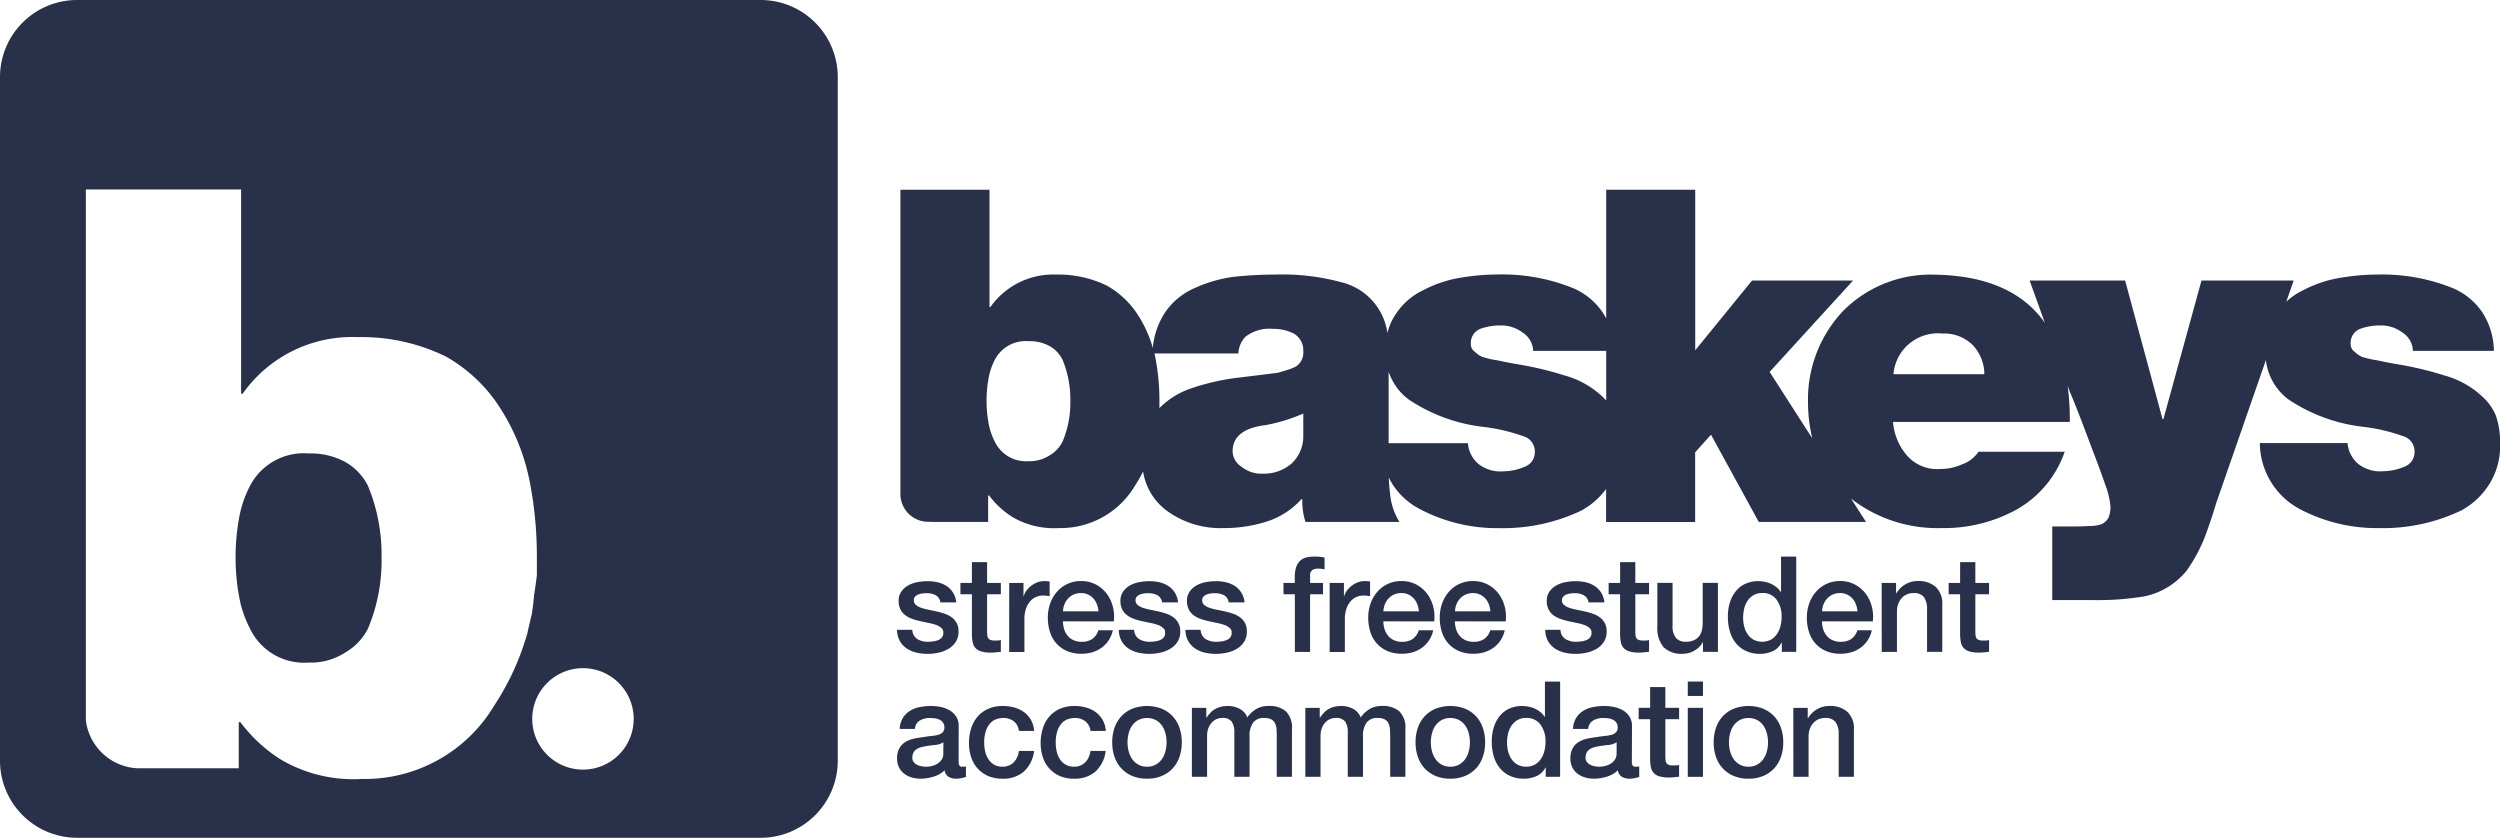 <svg data-name="Group 5077" xmlns="http://www.w3.org/2000/svg" width="144.51" height="48.427" viewBox="0 0 144.51 48.427">
    <defs>
        <clipPath id="zgy4cuc2oa">
            <path data-name="Rectangle 2053" style="fill:#29304a" d="M0 0h144.511v48.427H0z"/>
        </clipPath>
    </defs>
    <g data-name="Group 5034" style="clip-path:url(#zgy4cuc2oa)">
        <path data-name="Path 4098" d="M43.969 0H4.455A4.456 4.456 0 0 0 0 4.456V43.97a4.456 4.456 0 0 0 4.455 4.457h39.514a4.457 4.457 0 0 0 4.457-4.457V4.456A4.456 4.456 0 0 0 43.969 0M30.463 36.673a15.065 15.065 0 0 1-1.9 4.119 8.713 8.713 0 0 1-7.641 4.234 8.26 8.26 0 0 1-4.722-1.141 8.778 8.778 0 0 1-2.306-2.144H13.8v2.667H7.916a3.164 3.164 0 0 1-2.953-2.758v-30.7h8.973v11.81h.089a7.747 7.747 0 0 1 6.65-3.273 11.1 11.1 0 0 1 5.1 1.122 8.951 8.951 0 0 1 3.178 3.043 12.2 12.2 0 0 1 1.645 4.074 22.573 22.573 0 0 1 .435 4.394v1.144c-.045.366-.1.741-.159 1.121q-.044.55-.135 1.122-.136.548-.271 1.167m3.232 7.813a2.932 2.932 0 1 1 2.93-2.932 2.932 2.932 0 0 1-2.93 2.932" style="fill:#29304a"/>
        <path data-name="Path 4099" d="M41.5 68.087a4.174 4.174 0 0 0-2.18-.527 3.5 3.5 0 0 0-3.39 1.882 6.444 6.444 0 0 0-.64 1.927 12.8 12.8 0 0 0-.19 2.224 12.432 12.432 0 0 0 .19 2.157 6.479 6.479 0 0 0 .64 1.927 3.468 3.468 0 0 0 3.39 1.972 3.681 3.681 0 0 0 2.18-.62 3.288 3.288 0 0 0 1.256-1.352 10.114 10.114 0 0 0 .783-4.083v-.012a10.461 10.461 0 0 0-.783-4.143 3.282 3.282 0 0 0-1.256-1.352" transform="translate(-21.483 -41.349)" style="fill:#29304a"/>
        <path data-name="Path 4100" d="M134.539 89.386a.661.661 0 0 0 .293.54 1.149 1.149 0 0 0 .609.154 2.292 2.292 0 0 0 .281-.019 1.179 1.179 0 0 0 .3-.073.54.54 0 0 0 .224-.154.368.368 0 0 0 .085-.247v-.107a.315.315 0 0 0-.119-.2.854.854 0 0 0-.3-.173 2.826 2.826 0 0 0-.413-.112 19.99 19.99 0 0 1-.47-.1 4.379 4.379 0 0 1-.474-.131 1.527 1.527 0 0 1-.409-.209.963.963 0 0 1-.289-.336 1.073 1.073 0 0 1-.108-.5.908.908 0 0 1 .158-.544 1.206 1.206 0 0 1 .4-.355 1.745 1.745 0 0 1 .54-.189 3.2 3.2 0 0 1 .567-.054 2.61 2.61 0 0 1 .59.065 1.6 1.6 0 0 1 .509.212 1.252 1.252 0 0 1 .378.382 1.329 1.329 0 0 1 .189.567h-.918a.549.549 0 0 0-.289-.424 1.2 1.2 0 0 0-.521-.108 1.908 1.908 0 0 0-.22.016 1.01 1.01 0 0 0-.239.058.5.5 0 0 0-.189.124.293.293 0 0 0-.077.212.336.336 0 0 0 .112.262.881.881 0 0 0 .293.166 2.812 2.812 0 0 0 .413.112q.231.047.478.1c.159.036.316.08.471.131a1.545 1.545 0 0 1 .413.209.959.959 0 0 1 .405.826 1.073 1.073 0 0 1-.162.6 1.28 1.28 0 0 1-.421.4 1.907 1.907 0 0 1-.575.223 2.891 2.891 0 0 1-.625.069 2.716 2.716 0 0 1-.7-.085 1.621 1.621 0 0 1-.555-.258A1.241 1.241 0 0 1 133.8 90a1.366 1.366 0 0 1-.143-.613z" transform="translate(-81.804 -52.983)" style="fill:#29304a"/>
        <path data-name="Path 4101" d="M143.1 84.961h.663v-1.2h.879v1.2h.795v.656h-.795v2.129a2.116 2.116 0 0 0 .012.239.41.41 0 0 0 .054.17.254.254 0 0 0 .127.1.624.624 0 0 0 .232.035h.185a.9.9 0 0 0 .185-.027v.679l-.285.031a2.459 2.459 0 0 1-.286.016 1.939 1.939 0 0 1-.559-.066.748.748 0 0 1-.332-.193.658.658 0 0 1-.162-.32 2.383 2.383 0 0 1-.05-.44v-2.354h-.663z" transform="translate(-87.584 -51.266)" style="fill:#29304a"/>
        <path data-name="Path 4102" d="M150.36 86.677h.826v.772h.015a.887.887 0 0 1 .151-.316 1.455 1.455 0 0 1 .27-.282 1.346 1.346 0 0 1 .351-.2 1.046 1.046 0 0 1 .393-.078 1.806 1.806 0 0 1 .212.008l.119.016v.848a5.37 5.37 0 0 0-.189-.027 1.589 1.589 0 0 0-.189-.012 1.019 1.019 0 0 0-.42.089.967.967 0 0 0-.343.262 1.291 1.291 0 0 0-.232.428 1.864 1.864 0 0 0-.085.586v1.9h-.88z" transform="translate(-92.024 -52.983)" style="fill:#29304a"/>
        <path data-name="Path 4103" d="M159.038 88.32a1.422 1.422 0 0 0-.088-.4 1.082 1.082 0 0 0-.2-.336 1 1 0 0 0-.309-.231.91.91 0 0 0-.405-.089 1.058 1.058 0 0 0-.42.081.955.955 0 0 0-.324.224 1.113 1.113 0 0 0-.216.336 1.17 1.17 0 0 0-.088.416zm-2.052.579a1.529 1.529 0 0 0 .066.447 1.093 1.093 0 0 0 .2.378.944.944 0 0 0 .332.258 1.091 1.091 0 0 0 .478.1 1.057 1.057 0 0 0 .621-.166.982.982 0 0 0 .351-.5h.833a1.653 1.653 0 0 1-.648 1.007 1.788 1.788 0 0 1-.536.262 2.177 2.177 0 0 1-.621.088 2.112 2.112 0 0 1-.833-.154 1.728 1.728 0 0 1-.613-.432 1.837 1.837 0 0 1-.378-.663 2.688 2.688 0 0 1-.127-.848 2.4 2.4 0 0 1 .135-.806 2.059 2.059 0 0 1 .386-.671 1.811 1.811 0 0 1 1.408-.629 1.788 1.788 0 0 1 .845.2 1.855 1.855 0 0 1 .621.521 2.117 2.117 0 0 1 .359.745 2.28 2.28 0 0 1 .058.868z" transform="translate(-95.542 -52.983)" style="fill:#29304a"/>
        <path data-name="Path 4104" d="M167.583 89.386a.661.661 0 0 0 .293.54 1.149 1.149 0 0 0 .609.154 2.292 2.292 0 0 0 .281-.019 1.179 1.179 0 0 0 .3-.073.54.54 0 0 0 .224-.154.368.368 0 0 0 .085-.247v-.107a.315.315 0 0 0-.119-.2.854.854 0 0 0-.3-.173 2.826 2.826 0 0 0-.413-.112 19.99 19.99 0 0 1-.47-.1 4.378 4.378 0 0 1-.475-.131 1.527 1.527 0 0 1-.409-.209.963.963 0 0 1-.289-.336 1.073 1.073 0 0 1-.107-.5.908.908 0 0 1 .158-.544 1.206 1.206 0 0 1 .4-.355 1.745 1.745 0 0 1 .54-.189 3.2 3.2 0 0 1 .567-.054 2.61 2.61 0 0 1 .59.065 1.6 1.6 0 0 1 .509.212 1.252 1.252 0 0 1 .378.382 1.328 1.328 0 0 1 .189.567h-.924a.549.549 0 0 0-.289-.424 1.2 1.2 0 0 0-.521-.108 1.908 1.908 0 0 0-.22.016 1.014 1.014 0 0 0-.239.058.5.5 0 0 0-.189.124.293.293 0 0 0-.077.212.336.336 0 0 0 .112.262.881.881 0 0 0 .293.166 2.813 2.813 0 0 0 .413.112q.231.047.478.1c.159.036.316.08.471.131a1.54 1.54 0 0 1 .413.209.959.959 0 0 1 .405.826 1.073 1.073 0 0 1-.162.6 1.281 1.281 0 0 1-.421.4 1.907 1.907 0 0 1-.575.223 2.889 2.889 0 0 1-.625.069 2.716 2.716 0 0 1-.7-.085 1.621 1.621 0 0 1-.555-.258 1.241 1.241 0 0 1-.37-.432 1.366 1.366 0 0 1-.143-.613z" transform="translate(-102.027 -52.983)" style="fill:#29304a"/>
        <path data-name="Path 4105" d="M177.5 89.386a.662.662 0 0 0 .293.54 1.151 1.151 0 0 0 .61.154 2.292 2.292 0 0 0 .282-.019 1.2 1.2 0 0 0 .3-.073.541.541 0 0 0 .223-.154.369.369 0 0 0 .085-.247v-.107a.316.316 0 0 0-.12-.2.856.856 0 0 0-.3-.173 2.833 2.833 0 0 0-.412-.112q-.232-.047-.471-.1a4.394 4.394 0 0 1-.474-.131 1.527 1.527 0 0 1-.409-.209.959.959 0 0 1-.289-.336 1.073 1.073 0 0 1-.108-.5.908.908 0 0 1 .158-.544 1.206 1.206 0 0 1 .4-.355 1.746 1.746 0 0 1 .54-.189 3.2 3.2 0 0 1 .567-.054 2.6 2.6 0 0 1 .59.065 1.6 1.6 0 0 1 .509.212 1.243 1.243 0 0 1 .378.382 1.323 1.323 0 0 1 .189.567h-.918a.548.548 0 0 0-.289-.424 1.2 1.2 0 0 0-.52-.108 1.908 1.908 0 0 0-.22.016 1 1 0 0 0-.239.058.5.5 0 0 0-.189.124.293.293 0 0 0-.077.212.334.334 0 0 0 .112.262.883.883 0 0 0 .293.166 2.839 2.839 0 0 0 .413.112q.231.047.478.1c.159.036.316.08.47.131a1.534 1.534 0 0 1 .413.209.956.956 0 0 1 .405.826 1.07 1.07 0 0 1-.162.6 1.275 1.275 0 0 1-.42.4 1.911 1.911 0 0 1-.575.223 2.894 2.894 0 0 1-.625.069 2.714 2.714 0 0 1-.7-.085 1.618 1.618 0 0 1-.555-.258 1.246 1.246 0 0 1-.371-.432 1.371 1.371 0 0 1-.143-.613z" transform="translate(-108.099 -52.983)" style="fill:#29304a"/>
        <path data-name="Path 4106" d="M191.219 84.45h.655v-.331a1.693 1.693 0 0 1 .093-.613.868.868 0 0 1 .247-.362.808.808 0 0 1 .351-.17 1.95 1.95 0 0 1 .413-.043 2.531 2.531 0 0 1 .617.054v.686a1.306 1.306 0 0 0-.181-.034 1.922 1.922 0 0 0-.228-.012.533.533 0 0 0-.3.085.371.371 0 0 0-.127.332v.408h.748v.656h-.748v3.333h-.88v-3.333h-.655z" transform="translate(-117.031 -50.756)" style="fill:#29304a"/>
        <path data-name="Path 4107" d="M198.1 86.677h.826v.772h.015a.881.881 0 0 1 .151-.316 1.455 1.455 0 0 1 .27-.282 1.346 1.346 0 0 1 .351-.2 1.046 1.046 0 0 1 .393-.078 1.805 1.805 0 0 1 .212.008l.119.016v.848a5.37 5.37 0 0 0-.189-.027 1.589 1.589 0 0 0-.189-.012 1.018 1.018 0 0 0-.42.089.967.967 0 0 0-.343.262 1.285 1.285 0 0 0-.232.428 1.852 1.852 0 0 0-.085.586v1.9h-.879z" transform="translate(-121.241 -52.983)" style="fill:#29304a"/>
        <path data-name="Path 4108" d="M206.775 88.32a1.409 1.409 0 0 0-.088-.4 1.074 1.074 0 0 0-.2-.336 1 1 0 0 0-.308-.231.913.913 0 0 0-.405-.089 1.057 1.057 0 0 0-.421.081.955.955 0 0 0-.324.224 1.121 1.121 0 0 0-.216.336 1.171 1.171 0 0 0-.088.416zm-2.052.579a1.543 1.543 0 0 0 .066.447 1.093 1.093 0 0 0 .2.378.946.946 0 0 0 .331.258 1.094 1.094 0 0 0 .479.1 1.057 1.057 0 0 0 .621-.166.982.982 0 0 0 .351-.5h.833a1.658 1.658 0 0 1-.648 1.007 1.783 1.783 0 0 1-.536.262 2.176 2.176 0 0 1-.621.088 2.11 2.11 0 0 1-.833-.154 1.729 1.729 0 0 1-.614-.432 1.838 1.838 0 0 1-.378-.663 2.688 2.688 0 0 1-.127-.848 2.4 2.4 0 0 1 .135-.806 2.059 2.059 0 0 1 .386-.671 1.811 1.811 0 0 1 1.408-.629 1.787 1.787 0 0 1 .845.2 1.86 1.86 0 0 1 .621.521 2.123 2.123 0 0 1 .358.745 2.28 2.28 0 0 1 .058.868z" transform="translate(-124.758 -52.983)" style="fill:#29304a"/>
        <path data-name="Path 4109" d="M217.431 88.32a1.409 1.409 0 0 0-.088-.4 1.09 1.09 0 0 0-.2-.336 1 1 0 0 0-.309-.231.91.91 0 0 0-.4-.089 1.057 1.057 0 0 0-.421.081.952.952 0 0 0-.324.224 1.106 1.106 0 0 0-.216.336 1.162 1.162 0 0 0-.088.416zm-2.052.579a1.529 1.529 0 0 0 .066.447 1.092 1.092 0 0 0 .2.378.943.943 0 0 0 .331.258 1.094 1.094 0 0 0 .478.1 1.057 1.057 0 0 0 .621-.166.982.982 0 0 0 .351-.5h.833a1.645 1.645 0 0 1-.239.579 1.679 1.679 0 0 1-.409.428 1.788 1.788 0 0 1-.536.262 2.179 2.179 0 0 1-.621.088 2.111 2.111 0 0 1-.833-.154 1.728 1.728 0 0 1-.613-.432 1.827 1.827 0 0 1-.378-.663 2.688 2.688 0 0 1-.127-.848 2.4 2.4 0 0 1 .135-.806 2.052 2.052 0 0 1 .386-.671 1.811 1.811 0 0 1 1.408-.629 1.785 1.785 0 0 1 .844.2 1.852 1.852 0 0 1 .621.521 2.117 2.117 0 0 1 .359.745 2.28 2.28 0 0 1 .058.868z" transform="translate(-131.28 -52.983)" style="fill:#29304a"/>
        <path data-name="Path 4110" d="M231.106 89.386a.662.662 0 0 0 .293.54 1.15 1.15 0 0 0 .61.154 2.292 2.292 0 0 0 .282-.019 1.188 1.188 0 0 0 .3-.073.539.539 0 0 0 .223-.154.367.367 0 0 0 .085-.247v-.107a.315.315 0 0 0-.12-.2.856.856 0 0 0-.3-.173 2.854 2.854 0 0 0-.413-.112q-.232-.047-.471-.1a4.378 4.378 0 0 1-.475-.131 1.533 1.533 0 0 1-.409-.209.958.958 0 0 1-.289-.336 1.069 1.069 0 0 1-.108-.5.908.908 0 0 1 .158-.544 1.206 1.206 0 0 1 .4-.355 1.745 1.745 0 0 1 .54-.189 3.2 3.2 0 0 1 .567-.054 2.612 2.612 0 0 1 .59.065 1.6 1.6 0 0 1 .509.212 1.252 1.252 0 0 1 .378.382 1.334 1.334 0 0 1 .189.567h-.918a.549.549 0 0 0-.289-.424 1.2 1.2 0 0 0-.521-.108 1.9 1.9 0 0 0-.22.016 1.007 1.007 0 0 0-.239.058.5.5 0 0 0-.189.124.293.293 0 0 0-.077.212.336.336 0 0 0 .112.262.881.881 0 0 0 .293.166 2.811 2.811 0 0 0 .413.112q.231.047.478.1c.159.036.316.08.47.131a1.539 1.539 0 0 1 .413.209.959.959 0 0 1 .405.826 1.073 1.073 0 0 1-.162.6 1.283 1.283 0 0 1-.42.4 1.913 1.913 0 0 1-.575.223 2.888 2.888 0 0 1-.625.069 2.716 2.716 0 0 1-.7-.085 1.621 1.621 0 0 1-.555-.258 1.241 1.241 0 0 1-.37-.432 1.365 1.365 0 0 1-.143-.613z" transform="translate(-140.905 -52.983)" style="fill:#29304a"/>
        <path data-name="Path 4111" d="M239.671 84.961h.663v-1.2h.879v1.2h.795v.656h-.795v2.129a2.315 2.315 0 0 0 .012.239.421.421 0 0 0 .054.17.257.257 0 0 0 .127.1.627.627 0 0 0 .232.035h.184a.9.9 0 0 0 .185-.027v.679l-.285.031a2.454 2.454 0 0 1-.286.016 1.936 1.936 0 0 1-.559-.066.748.748 0 0 1-.332-.193.661.661 0 0 1-.162-.32 2.383 2.383 0 0 1-.05-.44v-2.354h-.663z" transform="translate(-146.685 -51.266)" style="fill:#29304a"/>
        <path data-name="Path 4112" d="M250.429 90.835h-.864v-.555h-.015a1.213 1.213 0 0 1-.482.482 1.308 1.308 0 0 1-.652.181 1.463 1.463 0 0 1-1.138-.39 1.71 1.71 0 0 1-.351-1.176v-2.53h.88v2.445a1.081 1.081 0 0 0 .2.741.728.728 0 0 0 .563.216 1.112 1.112 0 0 0 .463-.085.808.808 0 0 0 .3-.228.86.86 0 0 0 .166-.343 1.773 1.773 0 0 0 .05-.431v-2.315h.879z" transform="translate(-151.126 -53.153)" style="fill:#29304a"/>
        <path data-name="Path 4113" d="M258.324 86.487a1.94 1.94 0 0 0 .066.5 1.368 1.368 0 0 0 .2.44 1.014 1.014 0 0 0 .343.309 1.107 1.107 0 0 0 1-.008 1.055 1.055 0 0 0 .347-.324 1.47 1.47 0 0 0 .2-.452 2.01 2.01 0 0 0 .066-.513 1.611 1.611 0 0 0-.3-1.034.978.978 0 0 0-.806-.371.994.994 0 0 0-.521.127 1.082 1.082 0 0 0-.347.331 1.381 1.381 0 0 0-.192.463 2.4 2.4 0 0 0-.058.528m3.07 1.952h-.833V87.9h-.016a1.042 1.042 0 0 1-.517.5 1.749 1.749 0 0 1-.717.151 1.907 1.907 0 0 1-.822-.166 1.645 1.645 0 0 1-.582-.451 1.94 1.94 0 0 1-.347-.675 2.926 2.926 0 0 1-.116-.837 2.682 2.682 0 0 1 .147-.933 1.869 1.869 0 0 1 .39-.648 1.5 1.5 0 0 1 .555-.374 1.772 1.772 0 0 1 .637-.119 2.151 2.151 0 0 1 .377.035 1.675 1.675 0 0 1 .371.112 1.453 1.453 0 0 1 .328.2 1.077 1.077 0 0 1 .251.282h.016v-2.046h.879z" transform="translate(-157.563 -50.756)" style="fill:#29304a"/>
        <path data-name="Path 4114" d="M272.126 88.32a1.41 1.41 0 0 0-.089-.4 1.08 1.08 0 0 0-.2-.336 1 1 0 0 0-.309-.231.911.911 0 0 0-.4-.089 1.061 1.061 0 0 0-.421.081.959.959 0 0 0-.324.224 1.113 1.113 0 0 0-.216.336 1.17 1.17 0 0 0-.089.416zm-2.052.579a1.544 1.544 0 0 0 .066.447 1.1 1.1 0 0 0 .2.378.946.946 0 0 0 .331.258 1.094 1.094 0 0 0 .478.1 1.057 1.057 0 0 0 .621-.166.982.982 0 0 0 .351-.5h.833a1.653 1.653 0 0 1-.648 1.007 1.781 1.781 0 0 1-.536.262 2.179 2.179 0 0 1-.621.088 2.112 2.112 0 0 1-.833-.154 1.728 1.728 0 0 1-.613-.432 1.832 1.832 0 0 1-.378-.663 2.688 2.688 0 0 1-.127-.848 2.4 2.4 0 0 1 .135-.806 2.059 2.059 0 0 1 .386-.671 1.811 1.811 0 0 1 1.408-.629 1.789 1.789 0 0 1 .845.2 1.863 1.863 0 0 1 .621.521 2.11 2.11 0 0 1 .358.745 2.28 2.28 0 0 1 .058.868z" transform="translate(-164.755 -52.983)" style="fill:#29304a"/>
        <path data-name="Path 4115" d="M280.349 86.677h.833v.587l.016.015a1.476 1.476 0 0 1 .525-.521 1.4 1.4 0 0 1 .717-.189 1.49 1.49 0 0 1 1.034.34 1.3 1.3 0 0 1 .378 1.018v2.738h-.88v-2.507a1.079 1.079 0 0 0-.2-.682.727.727 0 0 0-.578-.212.962.962 0 0 0-.4.081.869.869 0 0 0-.3.224 1.052 1.052 0 0 0-.193.336 1.2 1.2 0 0 0-.069.409v2.353h-.88z" transform="translate(-171.581 -52.983)" style="fill:#29304a"/>
        <path data-name="Path 4116" d="M290.33 84.961h.663v-1.2h.88v1.2h.794v.656h-.794v2.129a2.219 2.219 0 0 0 .011.239.415.415 0 0 0 .054.17.254.254 0 0 0 .127.1.621.621 0 0 0 .231.035h.185a.9.9 0 0 0 .185-.027v.679l-.286.031a2.448 2.448 0 0 1-.285.016 1.939 1.939 0 0 1-.559-.066.748.748 0 0 1-.332-.193.661.661 0 0 1-.162-.32 2.417 2.417 0 0 1-.05-.44v-2.354h-.663z" transform="translate(-177.69 -51.266)" style="fill:#29304a"/>
        <path data-name="Path 4117" d="M136.336 107.28a1.068 1.068 0 0 1-.494.158q-.293.027-.586.081a2 2 0 0 0-.27.066.813.813 0 0 0-.231.116.5.5 0 0 0-.158.193.654.654 0 0 0-.058.289.37.37 0 0 0 .085.247.615.615 0 0 0 .2.158.95.95 0 0 0 .262.081 1.62 1.62 0 0 0 .258.024 1.418 1.418 0 0 0 .316-.039 1.049 1.049 0 0 0 .32-.131.849.849 0 0 0 .251-.235.6.6 0 0 0 .1-.352zm.879 1.111a.469.469 0 0 0 .042.231.179.179 0 0 0 .166.07h.093a.6.6 0 0 0 .123-.016v.609c-.031.01-.071.022-.12.035s-.1.024-.151.035a1.5 1.5 0 0 1-.285.031.847.847 0 0 1-.448-.108.536.536 0 0 1-.231-.378 1.552 1.552 0 0 1-.644.37 2.539 2.539 0 0 1-.737.116 1.818 1.818 0 0 1-.517-.073 1.351 1.351 0 0 1-.436-.216 1.038 1.038 0 0 1-.3-.363 1.124 1.124 0 0 1-.112-.513 1.181 1.181 0 0 1 .135-.6 1 1 0 0 1 .355-.363 1.612 1.612 0 0 1 .494-.189 5.524 5.524 0 0 1 .551-.088 4.452 4.452 0 0 1 .455-.066 2.187 2.187 0 0 0 .382-.065.59.59 0 0 0 .262-.143.392.392 0 0 0 .1-.289.45.45 0 0 0-.081-.278.542.542 0 0 0-.2-.166.868.868 0 0 0-.266-.077 2.132 2.132 0 0 0-.277-.019 1.1 1.1 0 0 0-.609.154.6.6 0 0 0-.27.478h-.88a1.326 1.326 0 0 1 .185-.64 1.271 1.271 0 0 1 .413-.409 1.682 1.682 0 0 1 .566-.216 3.378 3.378 0 0 1 .648-.062 2.735 2.735 0 0 1 .579.062 1.64 1.64 0 0 1 .513.2 1.114 1.114 0 0 1 .367.359.986.986 0 0 1 .139.536z" transform="translate(-81.803 -64.374)" style="fill:#29304a"/>
        <path data-name="Path 4118" d="M147.261 106.624a.827.827 0 0 0-.3-.559.971.971 0 0 0-.613-.189 1.256 1.256 0 0 0-.362.058.858.858 0 0 0-.355.216 1.209 1.209 0 0 0-.27.44 2.09 2.09 0 0 0-.108.737 2.164 2.164 0 0 0 .058.493 1.354 1.354 0 0 0 .185.44 1 1 0 0 0 .327.312.931.931 0 0 0 .486.12.887.887 0 0 0 .636-.239 1.112 1.112 0 0 0 .313-.671h.879a1.929 1.929 0 0 1-.59 1.191 1.8 1.8 0 0 1-1.238.413 2.043 2.043 0 0 1-.829-.158 1.75 1.75 0 0 1-.606-.432 1.828 1.828 0 0 1-.374-.652 2.554 2.554 0 0 1-.127-.817 2.8 2.8 0 0 1 .123-.841 1.919 1.919 0 0 1 .37-.682 1.732 1.732 0 0 1 .613-.455 2.068 2.068 0 0 1 .86-.166 2.4 2.4 0 0 1 .66.089 1.733 1.733 0 0 1 .555.266 1.419 1.419 0 0 1 .4.447 1.534 1.534 0 0 1 .185.64z" transform="translate(-88.362 -64.374)" style="fill:#29304a"/>
        <path data-name="Path 4119" d="M157.918 106.624a.826.826 0 0 0-.3-.559.971.971 0 0 0-.613-.189 1.258 1.258 0 0 0-.362.058.863.863 0 0 0-.355.216 1.22 1.22 0 0 0-.27.44 2.091 2.091 0 0 0-.108.737 2.165 2.165 0 0 0 .058.493 1.344 1.344 0 0 0 .185.44 1.01 1.01 0 0 0 .328.312.932.932 0 0 0 .486.12.885.885 0 0 0 .636-.239 1.112 1.112 0 0 0 .313-.671h.88a1.931 1.931 0 0 1-.59 1.191 1.8 1.8 0 0 1-1.238.413 2.044 2.044 0 0 1-.829-.158 1.75 1.75 0 0 1-.6-.432 1.817 1.817 0 0 1-.374-.652 2.553 2.553 0 0 1-.127-.817 2.81 2.81 0 0 1 .123-.841 1.926 1.926 0 0 1 .37-.682 1.737 1.737 0 0 1 .613-.455 2.073 2.073 0 0 1 .86-.166 2.4 2.4 0 0 1 .66.089 1.737 1.737 0 0 1 .555.266 1.419 1.419 0 0 1 .4.447 1.54 1.54 0 0 1 .185.64z" transform="translate(-94.884 -64.374)" style="fill:#29304a"/>
        <path data-name="Path 4120" d="M167.723 108.692a1 1 0 0 0 .509-.124 1.07 1.07 0 0 0 .355-.324 1.413 1.413 0 0 0 .2-.451 2.024 2.024 0 0 0 0-1.022 1.37 1.37 0 0 0-.2-.452 1.1 1.1 0 0 0-.355-.32 1.112 1.112 0 0 0-1.018 0 1.1 1.1 0 0 0-.355.32 1.363 1.363 0 0 0-.2.452 2.024 2.024 0 0 0 0 1.022 1.405 1.405 0 0 0 .2.451 1.066 1.066 0 0 0 .355.324 1 1 0 0 0 .509.124m0 .694a2.17 2.17 0 0 1-.852-.158 1.81 1.81 0 0 1-.632-.436 1.86 1.86 0 0 1-.394-.663 2.556 2.556 0 0 1-.135-.849 2.529 2.529 0 0 1 .135-.841 1.865 1.865 0 0 1 .394-.663 1.816 1.816 0 0 1 .632-.436 2.379 2.379 0 0 1 1.7 0 1.819 1.819 0 0 1 .632.436 1.87 1.87 0 0 1 .393.663 2.529 2.529 0 0 1 .135.841 2.557 2.557 0 0 1-.135.849 1.865 1.865 0 0 1-.393.663 1.813 1.813 0 0 1-.632.436 2.171 2.171 0 0 1-.852.158" transform="translate(-101.419 -64.374)" style="fill:#29304a"/>
        <path data-name="Path 4121" d="M177.579 105.29h.833v.556h.023a2.233 2.233 0 0 1 .216-.27 1.167 1.167 0 0 1 .258-.208 1.307 1.307 0 0 1 .328-.135 1.614 1.614 0 0 1 .424-.05 1.451 1.451 0 0 1 .675.162.919.919 0 0 1 .444.5 1.777 1.777 0 0 1 .516-.486 1.4 1.4 0 0 1 .733-.177 1.444 1.444 0 0 1 .983.308 1.32 1.32 0 0 1 .351 1.034v2.753h-.879v-2.329c0-.159-.005-.3-.015-.436a.891.891 0 0 0-.089-.339.506.506 0 0 0-.22-.22.872.872 0 0 0-.4-.077.743.743 0 0 0-.648.277 1.325 1.325 0 0 0-.2.787v2.337h-.88v-2.561a1.084 1.084 0 0 0-.151-.629.633.633 0 0 0-.551-.212.819.819 0 0 0-.606.27 1 1 0 0 0-.193.324 1.224 1.224 0 0 0-.073.44v2.368h-.88z" transform="translate(-108.683 -64.374)" style="fill:#29304a"/>
        <path data-name="Path 4122" d="M194.479 105.29h.833v.556h.023a2.237 2.237 0 0 1 .216-.27 1.167 1.167 0 0 1 .258-.208 1.3 1.3 0 0 1 .327-.135 1.614 1.614 0 0 1 .424-.05 1.452 1.452 0 0 1 .675.162.918.918 0 0 1 .443.5 1.774 1.774 0 0 1 .517-.486 1.393 1.393 0 0 1 .733-.177 1.445 1.445 0 0 1 .984.308 1.319 1.319 0 0 1 .351 1.034v2.753h-.879v-2.329c0-.159-.005-.3-.016-.436a.9.9 0 0 0-.088-.339.509.509 0 0 0-.22-.22.873.873 0 0 0-.4-.077.745.745 0 0 0-.648.277 1.328 1.328 0 0 0-.2.787v2.337h-.879v-2.561a1.084 1.084 0 0 0-.151-.629.633.633 0 0 0-.551-.212.8.8 0 0 0-.328.069.812.812 0 0 0-.278.2 1 1 0 0 0-.192.324 1.224 1.224 0 0 0-.074.44v2.368h-.879z" transform="translate(-119.026 -64.374)" style="fill:#29304a"/>
        <path data-name="Path 4123" d="M212.915 108.692a1 1 0 0 0 .509-.124 1.064 1.064 0 0 0 .355-.324 1.405 1.405 0 0 0 .2-.451 2.012 2.012 0 0 0 0-1.022 1.363 1.363 0 0 0-.2-.452 1.1 1.1 0 0 0-.355-.32 1.112 1.112 0 0 0-1.018 0 1.1 1.1 0 0 0-.355.32 1.371 1.371 0 0 0-.2.452 2.024 2.024 0 0 0 0 1.022 1.414 1.414 0 0 0 .2.451 1.065 1.065 0 0 0 .355.324 1 1 0 0 0 .509.124m0 .694a2.168 2.168 0 0 1-.852-.158 1.813 1.813 0 0 1-.632-.436 1.853 1.853 0 0 1-.393-.663 2.546 2.546 0 0 1-.135-.849 2.519 2.519 0 0 1 .135-.841 1.859 1.859 0 0 1 .393-.663 1.819 1.819 0 0 1 .632-.436 2.379 2.379 0 0 1 1.7 0 1.825 1.825 0 0 1 .633.436 1.875 1.875 0 0 1 .393.663 2.528 2.528 0 0 1 .135.841 2.556 2.556 0 0 1-.135.849 1.87 1.87 0 0 1-.393.663 1.819 1.819 0 0 1-.633.436 2.171 2.171 0 0 1-.852.158" transform="translate(-129.078 -64.374)" style="fill:#29304a"/>
        <path data-name="Path 4124" d="M223.153 105.1a1.957 1.957 0 0 0 .066.5 1.382 1.382 0 0 0 .2.44 1.017 1.017 0 0 0 .343.308 1 1 0 0 0 .494.116.985.985 0 0 0 .505-.124 1.044 1.044 0 0 0 .347-.324 1.468 1.468 0 0 0 .2-.451 2.013 2.013 0 0 0 .066-.513 1.611 1.611 0 0 0-.3-1.034.978.978 0 0 0-.806-.371 1 1 0 0 0-.521.127 1.074 1.074 0 0 0-.347.332 1.373 1.373 0 0 0-.193.463 2.4 2.4 0 0 0-.058.528m3.07 1.952h-.833v-.54h-.015a1.05 1.05 0 0 1-.517.5 1.757 1.757 0 0 1-.718.15 1.9 1.9 0 0 1-.821-.166 1.65 1.65 0 0 1-.583-.451 1.939 1.939 0 0 1-.347-.675 2.928 2.928 0 0 1-.116-.837 2.674 2.674 0 0 1 .147-.933 1.869 1.869 0 0 1 .389-.648 1.5 1.5 0 0 1 .555-.374 1.774 1.774 0 0 1 .637-.119 2.111 2.111 0 0 1 .378.035 1.684 1.684 0 0 1 .371.112 1.468 1.468 0 0 1 .328.2 1.084 1.084 0 0 1 .251.282h.016v-2.037h.879z" transform="translate(-136.038 -62.147)" style="fill:#29304a"/>
        <path data-name="Path 4125" d="M236.641 107.28a1.068 1.068 0 0 1-.494.158q-.293.027-.586.081a2 2 0 0 0-.27.066.808.808 0 0 0-.231.116.5.5 0 0 0-.158.193.659.659 0 0 0-.058.289.368.368 0 0 0 .085.247.622.622 0 0 0 .2.158.958.958 0 0 0 .262.081 1.62 1.62 0 0 0 .259.024 1.421 1.421 0 0 0 .316-.039 1.053 1.053 0 0 0 .32-.131.859.859 0 0 0 .251-.235.6.6 0 0 0 .1-.352zm.879 1.111a.46.46 0 0 0 .043.231.177.177 0 0 0 .166.07h.093a.594.594 0 0 0 .123-.016v.609c-.031.01-.071.022-.119.035s-.1.024-.15.035-.1.017-.154.023-.1.008-.131.008a.845.845 0 0 1-.447-.108.536.536 0 0 1-.232-.378 1.548 1.548 0 0 1-.644.37 2.53 2.53 0 0 1-.736.116 1.821 1.821 0 0 1-.517-.073 1.363 1.363 0 0 1-.436-.216 1.036 1.036 0 0 1-.3-.363 1.114 1.114 0 0 1-.112-.513 1.185 1.185 0 0 1 .135-.6 1 1 0 0 1 .355-.363 1.61 1.61 0 0 1 .493-.189 5.551 5.551 0 0 1 .552-.088 4.452 4.452 0 0 1 .455-.066 2.187 2.187 0 0 0 .382-.065.59.59 0 0 0 .262-.143.392.392 0 0 0 .1-.289.453.453 0 0 0-.081-.278.543.543 0 0 0-.2-.166.865.865 0 0 0-.266-.077 2.143 2.143 0 0 0-.278-.019 1.1 1.1 0 0 0-.609.154.6.6 0 0 0-.27.478h-.88a1.326 1.326 0 0 1 .185-.64 1.278 1.278 0 0 1 .413-.409 1.689 1.689 0 0 1 .567-.216 3.375 3.375 0 0 1 .648-.062 2.734 2.734 0 0 1 .578.062 1.637 1.637 0 0 1 .513.2 1.111 1.111 0 0 1 .367.359.983.983 0 0 1 .139.536z" transform="translate(-143.192 -64.374)" style="fill:#29304a"/>
        <path data-name="Path 4126" d="M244.144 103.574h.663v-1.2h.88v1.2h.795v.656h-.795v2.129a2.206 2.206 0 0 0 .011.239.414.414 0 0 0 .054.17.255.255 0 0 0 .127.1.618.618 0 0 0 .232.035h.185a.9.9 0 0 0 .185-.027v.679l-.286.031a2.637 2.637 0 0 1-.286.016 1.939 1.939 0 0 1-.559-.066.741.741 0 0 1-.332-.193.665.665 0 0 1-.162-.32 2.4 2.4 0 0 1-.05-.44v-2.353h-.663z" transform="translate(-149.423 -62.659)" style="fill:#29304a"/>
        <path data-name="Path 4127" d="M251.461 103.063h.879v3.988h-.879zm0-1.52h.879v.833h-.879z" transform="translate(-153.901 -62.147)" style="fill:#29304a"/>
        <path data-name="Path 4128" d="M257.331 108.692a1.006 1.006 0 0 0 .509-.124 1.07 1.07 0 0 0 .355-.324 1.4 1.4 0 0 0 .2-.451 2.024 2.024 0 0 0 0-1.022 1.363 1.363 0 0 0-.2-.452 1.1 1.1 0 0 0-.355-.32 1.112 1.112 0 0 0-1.018 0 1.1 1.1 0 0 0-.355.32 1.362 1.362 0 0 0-.2.452 2.023 2.023 0 0 0 0 1.022 1.4 1.4 0 0 0 .2.451 1.066 1.066 0 0 0 .355.324 1 1 0 0 0 .509.124m0 .694a2.169 2.169 0 0 1-.852-.158 1.813 1.813 0 0 1-.632-.436 1.86 1.86 0 0 1-.394-.663 2.556 2.556 0 0 1-.135-.849 2.529 2.529 0 0 1 .135-.841 1.866 1.866 0 0 1 .394-.663 1.82 1.82 0 0 1 .632-.436 2.379 2.379 0 0 1 1.7 0 1.817 1.817 0 0 1 .633.436 1.876 1.876 0 0 1 .393.663 2.529 2.529 0 0 1 .135.841 2.557 2.557 0 0 1-.135.849 1.87 1.87 0 0 1-.393.663 1.811 1.811 0 0 1-.633.436 2.167 2.167 0 0 1-.852.158" transform="translate(-156.261 -64.374)" style="fill:#29304a"/>
        <path data-name="Path 4129" d="M267.187 105.29h.833v.587l.015.015a1.479 1.479 0 0 1 .525-.521 1.4 1.4 0 0 1 .717-.189 1.49 1.49 0 0 1 1.034.339 1.3 1.3 0 0 1 .378 1.018v2.738h-.88v-2.507a1.084 1.084 0 0 0-.2-.683.728.728 0 0 0-.578-.212.951.951 0 0 0-.4.081.863.863 0 0 0-.3.223 1.05 1.05 0 0 0-.193.336 1.191 1.191 0 0 0-.069.409v2.352h-.88z" transform="translate(-163.526 -64.374)" style="fill:#29304a"/>
        <path data-name="Path 4130" d="M191.562 38.932a2.58 2.58 0 0 1 2.838-2.352 2.327 2.327 0 0 1 1.752.674 2.452 2.452 0 0 1 .665 1.678zm-16.757 1.356A5.216 5.216 0 0 0 172.544 39a19.256 19.256 0 0 0-2.71-.645q-.618-.106-1.154-.225a5.336 5.336 0 0 1-.913-.211 1.622 1.622 0 0 1-.416-.3.5.5 0 0 1-.215-.422.871.871 0 0 1 .577-.9 3.433 3.433 0 0 1 1.154-.185 2.043 2.043 0 0 1 1.267.415 1.287 1.287 0 0 1 .6 1.056h4.225v2.869c-.05-.054-.1-.109-.153-.159m-4.59 4a3.13 3.13 0 0 1-1.18.25 2.06 2.06 0 0 1-1.429-.4 1.737 1.737 0 0 1-.642-1.225h-4.582v-4.132a3.316 3.316 0 0 0 1.158 1.605 9.747 9.747 0 0 0 4.36 1.59 10.431 10.431 0 0 1 2.417.59.918.918 0 0 1 .513.894.885.885 0 0 1-.616.827m-13.2-5.8a3.09 3.09 0 0 1-.46.183l-.564.171q-1.025.131-2.338.289a13.225 13.225 0 0 0-2.613.589 4.728 4.728 0 0 0-1.907 1.164v-.476a13.043 13.043 0 0 0-.25-2.522c-.011-.054-.025-.106-.037-.159h4.85a1.5 1.5 0 0 1 .408-.964 2.258 2.258 0 0 1 1.594-.456 2.532 2.532 0 0 1 1.211.276 1.112 1.112 0 0 1 .54 1.011.958.958 0 0 1-.433.892m.433 4.005a2.135 2.135 0 0 1-.7 1.619 2.43 2.43 0 0 1-1.637.566 1.819 1.819 0 0 1-1.239-.407 1.072 1.072 0 0 1-.509-.883q0-1.276 1.885-1.514a9.83 9.83 0 0 0 2.2-.672zm-13.465-2.012a5.794 5.794 0 0 1-.449 2.343 1.878 1.878 0 0 1-.72.776 2.108 2.108 0 0 1-1.252.356 1.99 1.99 0 0 1-1.946-1.132 3.73 3.73 0 0 1-.367-1.106 7.136 7.136 0 0 1-.109-1.237 7.37 7.37 0 0 1 .109-1.277 3.74 3.74 0 0 1 .367-1.106 2.008 2.008 0 0 1 1.946-1.079 2.4 2.4 0 0 1 1.252.3 1.892 1.892 0 0 1 .72.776 5.994 5.994 0 0 1 .449 2.377zm82.417.881a3.03 3.03 0 0 0-.737-1.082A5.213 5.213 0 0 0 223.4 39a19.278 19.278 0 0 0-2.71-.645q-.618-.106-1.154-.225a5.354 5.354 0 0 1-.913-.211 1.642 1.642 0 0 1-.416-.3.5.5 0 0 1-.215-.422.871.871 0 0 1 .577-.9 3.437 3.437 0 0 1 1.154-.185 2.042 2.042 0 0 1 1.266.415 1.282 1.282 0 0 1 .6 1.056h4.681a4.167 4.167 0 0 0-.675-2.238A3.913 3.913 0 0 0 224 34a10.838 10.838 0 0 0-4.44-.83 12.943 12.943 0 0 0-2.141.184 7.021 7.021 0 0 0-2.128.7 3.926 3.926 0 0 0-1.02.686l.425-1.223h-5.328l-2.2 8.007h-.052l-2.161-8.007h-5.52l.881 2.444q-1.92-2.725-6.405-2.785a7.123 7.123 0 0 0-5.274 2.115 7.44 7.44 0 0 0-2.013 5.254 9 9 0 0 0 .247 2.094l-2.465-3.841 4.822-5.281h-5.84l-3.283 4.03v-9.28h-5.146v7.441a3.212 3.212 0 0 0-.219-.368 3.915 3.915 0 0 0-1.6-1.344 10.837 10.837 0 0 0-4.439-.83 12.929 12.929 0 0 0-2.141.184 7.033 7.033 0 0 0-2.129.7 3.894 3.894 0 0 0-1.6 1.354 3.237 3.237 0 0 0-.517 1.15 3.52 3.52 0 0 0-2.653-2.936 12.991 12.991 0 0 0-3.834-.447 22.756 22.756 0 0 0-2.416.132 8.014 8.014 0 0 0-2.286.669 3.984 3.984 0 0 0-1.65 1.365 4.42 4.42 0 0 0-.723 2.078 6.982 6.982 0 0 0-.825-1.853 5.132 5.132 0 0 0-1.823-1.747 6.385 6.385 0 0 0-2.925-.644 4.448 4.448 0 0 0-3.817 1.878h-.051v-6.782h-5.15v17.642a1.611 1.611 0 0 0 1.658 1.554c.054 0 .1 0 .148.006h3.266V45.94h.053a5.047 5.047 0 0 0 1.323 1.23 4.753 4.753 0 0 0 2.712.655 5 5 0 0 0 4.386-2.429 8.468 8.468 0 0 0 .483-.842 3.476 3.476 0 0 0 1.342 2.248 5.258 5.258 0 0 0 3.323 1.023 8.051 8.051 0 0 0 2.492-.381 4.561 4.561 0 0 0 1.993-1.288h.053a3.855 3.855 0 0 0 .183 1.314h5.43a3.73 3.73 0 0 1-.526-1.5 13.221 13.221 0 0 1-.09-1.068 4.071 4.071 0 0 0 1.75 1.8 9.537 9.537 0 0 0 4.626 1.126 10.494 10.494 0 0 0 4.769-1.022 4.423 4.423 0 0 0 1.418-1.239v1.906h5.147v-4.025l.917-1.022 2.76 5.043h6.2l-.863-1.345a8.15 8.15 0 0 0 5.24 1.7 8.686 8.686 0 0 0 4.339-1.076 6.127 6.127 0 0 0 2.768-3.335h-4.983a1.871 1.871 0 0 1-.933.722 3.142 3.142 0 0 1-1.3.276 2.316 2.316 0 0 1-1.907-.789 3.373 3.373 0 0 1-.8-1.931h10.218a14.65 14.65 0 0 0-.122-2.091l.124.343q.381.881 1.3 3.337.433 1.129.749 2.035a5.081 5.081 0 0 1 .3 1.235 1.619 1.619 0 0 1-.119.683.872.872 0 0 1-.395.367 2.256 2.256 0 0 1-.735.106q-.447.026-.881.026h-1.234v4.255h2.34a16.594 16.594 0 0 0 2.963-.21 4.249 4.249 0 0 0 2.48-1.511 9.2 9.2 0 0 0 1.018-1.879q.393-1.051.673-2l2.875-8.274a3.294 3.294 0 0 0 1.3 2.273 9.748 9.748 0 0 0 4.361 1.59 10.432 10.432 0 0 1 2.417.59.916.916 0 0 1 .512.894.882.882 0 0 1-.616.827 3.132 3.132 0 0 1-1.181.25 2.058 2.058 0 0 1-1.428-.4 1.743 1.743 0 0 1-.643-1.225h-5.072A4.362 4.362 0 0 0 215 46.7a9.535 9.535 0 0 0 4.626 1.126A10.5 10.5 0 0 0 224.4 46.8a4.413 4.413 0 0 0 1.619-1.532 4.17 4.17 0 0 0 .61-2.358 4.639 4.639 0 0 0-.229-1.543" transform="translate(-82.114 -17.3)" style="fill:#29304a"/>
    </g>
</svg>
